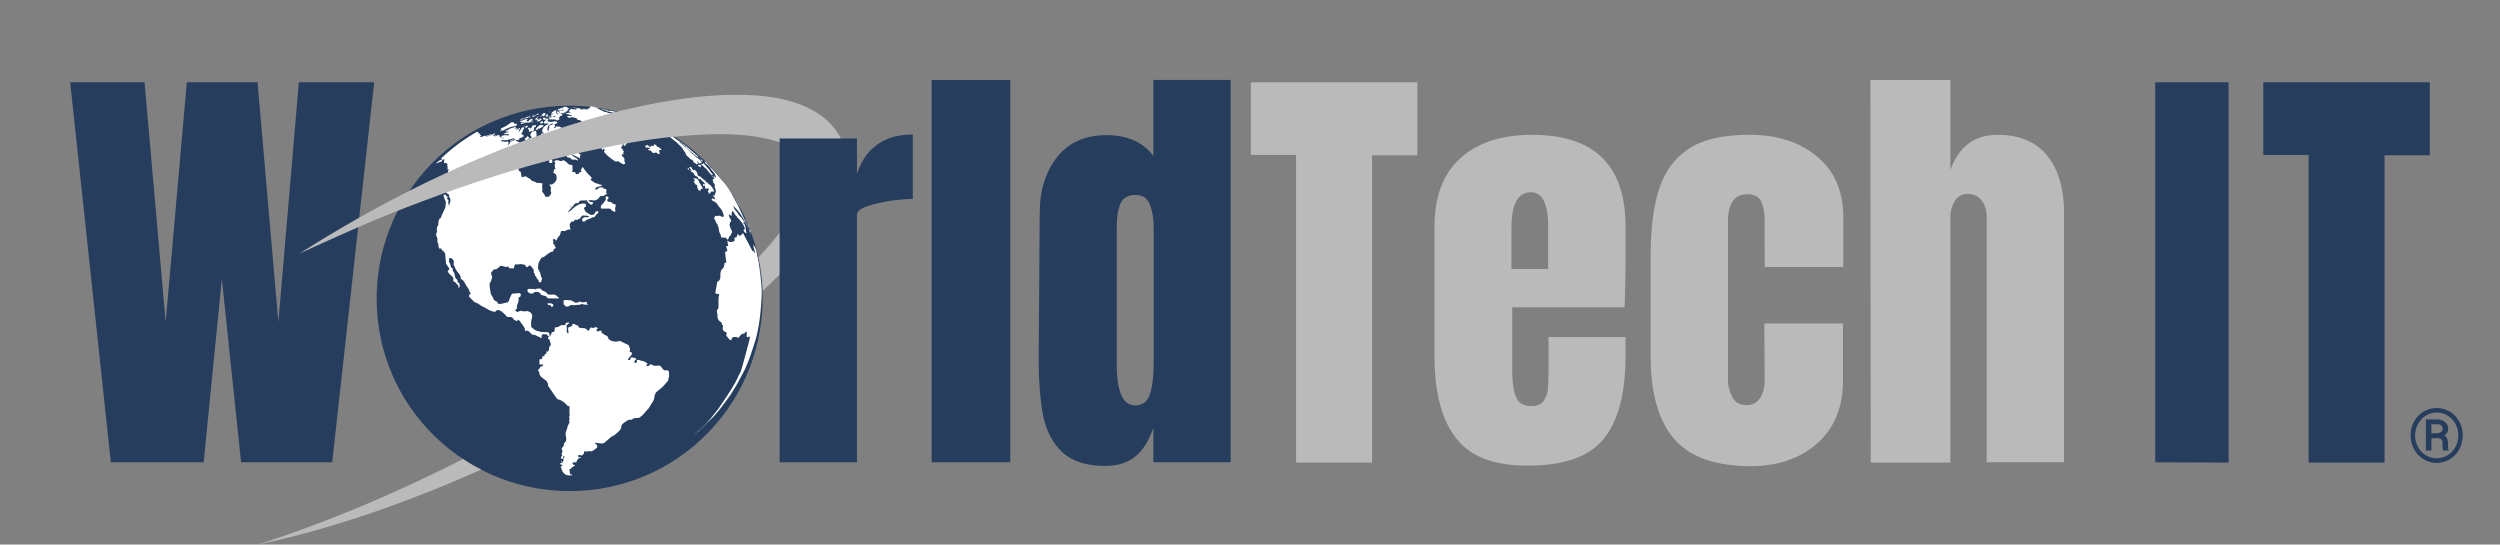 <svg id="Layer_1" data-name="Layer 1" xmlns="http://www.w3.org/2000/svg" viewBox="0 0 1920 418.22"><rect x="0" y="0" width="1920" height="418.22" fill="#808080" stroke="none"/><defs><style>.cls-1{fill:#263d5e;}.cls-2{fill:#fff;}.cls-3{fill:#bababa;}.cls-4{fill:none;}</style></defs><path class="cls-1" d="M1851.37,334.4a21.84,21.84,0,0,1,2.64-10.57,19.57,19.57,0,0,1,7.29-7.67,19.45,19.45,0,0,1,20.14,0,19.66,19.66,0,0,1,7.3,7.67,22.53,22.53,0,0,1,0,21.2,20.08,20.08,0,0,1-7.31,7.68,19.45,19.45,0,0,1-20.09,0A20,20,0,0,1,1854,345,21.78,21.78,0,0,1,1851.37,334.4Zm3.44,0a18.48,18.48,0,0,0,2.1,8.67,16.61,16.61,0,0,0,5.95,6.47,16.07,16.07,0,0,0,17,0,16.49,16.49,0,0,0,6-6.45,18.89,18.89,0,0,0,0-17.39,16.48,16.48,0,0,0-6-6.43,15.7,15.7,0,0,0-8.45-2.41,15.87,15.87,0,0,0-8.32,2.31,16.32,16.32,0,0,0-6,6.37A18.2,18.2,0,0,0,1854.81,334.4Zm12.51,2.14V346h-4.26V322.09H1871a10.31,10.31,0,0,1,6.74,2,6.65,6.65,0,0,1,2.41,5.46,5.25,5.25,0,0,1-3,4.79,4.93,4.93,0,0,1,2.28,2.48,10.32,10.32,0,0,1,.65,3.9c0,1.55,0,2.64.1,3.28a5.22,5.22,0,0,0,.38,1.61V346h-4.37a22.59,22.59,0,0,1-.37-5.47,4.28,4.28,0,0,0-.93-3.08,4.22,4.22,0,0,0-3.09-.94Zm0-3.78h3.6a6.51,6.51,0,0,0,3.56-.89,2.7,2.7,0,0,0,1.43-2.38,3.49,3.49,0,0,0-1-2.8,6,6,0,0,0-3.62-.86h-4Z"/><path class="cls-1" d="M1655.21,355V63.19h56.34V355.28l-56.34-.25Z"/><path class="cls-1" d="M1773,355V119H1738.2V63.19h127.9v56.08h-34.77v236H1773Z"/><path class="cls-1" d="M85.12,355,53.9,63.19H111l16.24,184.24L143.48,63.19h54.31l16,184.24L229.51,63.19h57.86L255.14,355h-70L170.38,214.18,156.43,355Z"/><path class="cls-1" d="M543.94,332.19c-56.85,58.62-150.74,60.14-209.62,3.3S274.18,185,331,126.13C387.87,67.5,481.76,66,540.64,122.83S600.78,273.31,543.94,332.19Z"/><path class="cls-2" d="M459.69,82.73h.5c-.25.25-.25,0-.5,0m-2.29-.25h0m-.76-.26h0c.25.26,0,.26,0,0m-.51,0h0m84.76,41.11-.5-.5c-2.29-2-4.32-4.06-6.35-5.84a3.52,3.52,0,0,0-1-.76c2.79,2,4.06,3.55,7.36,6.6l.76.76-.26-.26m35.79,55.07h0m-1.27-3c.5,1,.76,2,1.27,3v-.25a.91.91,0,0,0-.26-.51v-.51h0a6.16,6.16,0,0,1-1-1.77m-7.36-16.5h0a76.48,76.48,0,0,0-4.82-8.12,65.57,65.57,0,0,1,4.06,7.11c.25.25.5.76.76,1m-12.18-18.78h0m-15-16.75a3.59,3.59,0,0,0,1,.77c-.26,0-.51-.26-1-.77h0m16,185.77c-.25.25-.25.5-.51.76A70.5,70.5,0,0,0,562,302c-1,1.27-2.54,3.81-5.08,7.11m11.17-17.51h0c2-3.81,2.79-5.33,4.82-9.65a.25.25,0,0,1-.26.26c-1.52,3.29-3,6.34-4.56,9.39m9.64-22.08h0c1-3.05,1.52-5.08,2.79-9.14h0c-1,3.05-1.77,6.09-2.79,9.14h0m7.11-43.4h0m0-.51v0h0m0-.25h0m-1.53-20.3a55.39,55.39,0,0,1,.76,6.85,28.16,28.16,0,0,0-.76-6.85M424.16,124.86v-2l-1.27-.26-1.27.76.25,1.78h1.53l.76-.25m-4.57-2.29h0v-.76c-.25,0-.25.25-.51.51-.25,0-.25,0-.51.25-.25,0-.5,0-1.26.51a.88.88,0,0,0-.51.25c.25.26.25.51.51.51h.76a1.78,1.78,0,0,0,1-.51c0-.25,0-.25.51-.76m9.9-24.11,1.27-.25-1-1h-3V99l2,.26.76-.77M454.61,82h.25c-.5,0-1.26-.26-1.77-.26h-.26c.77,0,1.53.26,2.29.26h0c.51,0,1,.25,1.52.25h.76a.91.91,0,0,1,.76.26h1.53c-.26,0-1.53-.26-3.05-.51h-.76a.92.92,0,0,1-.76-.26h.25l-.76.26m3.81.76h-1a11.34,11.34,0,0,1-1.27-.25h-.25c.51,0,1.27.25,1.78.25h.25a11.34,11.34,0,0,1,1.27.25c-.26-.25-.26-.25-.76-.25h0a5,5,0,0,0,1.77.25,2.34,2.34,0,0,1-1.27-.25h-.5a2.78,2.78,0,0,1,1.52.25,1.48,1.48,0,0,1,1,.26,1,1,0,0,1,.77.25h.5a12.4,12.4,0,0,1-2.28-.51h-.76c.25-.25-.26-.25-.76-.25M464.25,84a11.34,11.34,0,0,1-1.27-.25h.26c-.76,0-1.52-.26-2-.26.51.26,1.27.26,1.77.51h-.25l-1-.25h-.51c1.77.25,2.28.5,2.79.5-.76,0-1.27-.25-2-.25h-.51a7.27,7.27,0,0,1,2.29.51h0c0-.26.25-.26.5-.51l-.5.25a1.88,1.88,0,0,1,1,.26h0c.26,0,.76.25,1,.25a1.94,1.94,0,0,1,1,.25h0c.26,0,.76.26,1,.26a1.87,1.87,0,0,0-1.27-.26h.51c-.26-.25-.26-.25-2.8-1m2.54,1h0m9.64,2-.5-.25c-.76-.25-.76-.25-1-.25h0c-.25,0-.25,0-1.77-.51h0c-1-.25-2-.51-3.3-.76,0,0-1.53-.26-1.78-.26l.51.26h-.51c-.51,0-.76-.26-1.27-.26-1,.26-2-.5-3-.5h0a3.23,3.23,0,0,0,1.52.25h.51a10.84,10.84,0,0,0,2.28.51L466.79,85h-1.52c-.76-.25-.76-.25-1-.25.51.25,1,.25,1.53.51h0c-.26,0-.51-.26-.76-.26-.51,0-.77-.25-1.27-.25a4,4,0,0,1,1,.25h0a56.31,56.31,0,0,0,6.35,1.53c-.77-.26-1.53-.26-2.29-.51a15.88,15.88,0,0,0,3.3.76l-1.52-.51a4.7,4.7,0,0,1,1.77.51h0c-.25,0-1.52-.51-2-.51-.25,0-.5-.25-.76-.25h0a5.26,5.26,0,0,0,1.78.51h0l-.76-.26h.25c.51,0,.76.26,1.27.26h.25l.51.25.76.25c.26,0,.76.26,1,.26h0l-1-.26h0c.26,0,1.78.51,2,.51h-.25a37.24,37.24,0,0,0,5.08,1.52h0s-3.05-1-4.32-1.52l-2.28-.76a27.49,27.49,0,0,1-3-.76h0c3.3.76,3.3.76,6.09,1.52h0c-.51-.25-.76-.25-1.27-.51.26,0,.26,0,1.78.51h0c-.25,0-.25,0-1-.51h0m64.72,37.82h0c0-.26,0-.26-.26-.51l-.25-.25h0s0,.25.51.76M507.4,99.48c-.77-.25-1.27-.76-2-1h.25a6.25,6.25,0,0,0,1.78,1h0m11.92,6.6L511.2,101h0c-.25-.25-.51-.25-.76-.51h0c.25.26.76.26,1,.51h0c-.51-.25-.77-.51-1.27-.76-.26,0-.26,0-.26-.25-.5-.26-.76-.51-1.27-.76h0c.26,0,.26.25.51.25-.25,0-.51-.25-.76-.25s-.25-.26-.51-.26l-1-.51c-.51-.25-1.27-.5-1.78-.76h0c.51.26.76.51,1.27.76-.25,0-.51-.25-.76-.25-.25-.25-.51-.25-.76-.51-.26,0-.26-.25-.51-.25h0a11.61,11.61,0,0,1,1.78,1c.25,0,.25.26.5.26l.26.25h0a14.48,14.48,0,0,0-2-1h0l-1-.51h0c.76.51,2.29,1.27,2.29,1.27h0c-.26,0-.51-.26-1.27-.51h-.26a7.07,7.07,0,0,0,2.29,1.27c.51.25.76.25,1,.51h0c-.25,0-.5,0-.5-.26h0a9.35,9.35,0,0,1,2,1.27c-1-.51-1-.51-2.8-1.27.26.26.51.26.77.51.5.25,2,1,2.79,1.52-.26,0-.26,0-1.53-.76a7.1,7.1,0,0,1,1.27,1c.26.25.76.25,1,.5.25,0,.25.26.51.26l.25.25c-.25,0-.25,0-2.54-1.27a5.79,5.79,0,0,1,1.27.76h0c.25.51.76.51,1.27.77l-.25.25c.25.25.5.25.76.51h0a1.9,1.9,0,0,0,.76.5h0l.25.26h.26l-.77-.76-.25-.26h0l-.25-.25v-.25c.25,0,.25,0,.76.5.25.51,7.61,6.35,7.61,6.35l-.25-.26c.51.51,1,1.27,1.52,1.78h.25c.26.25.26.25,2.8,3h-.77l.51.5c.26.26.51.51.76.51V116h0l1.53,2.29h-.26c.51,1.52,2,2,3.05,3.3h0l.25.25.76.76H531c1.77-.25,1,2.54,2.79,2.54.76.76.76.76.76,1,.76,0,1.27-.26,1.78-.26a3.53,3.53,0,0,1-.77-1h.26v-.26l-.76-.76c.25,0,.5,0,2,1.78a19.88,19.88,0,0,0,2-.76,13.42,13.42,0,0,0-1.78-2.29l-.25-.25c-.76-.76-2-1.27-2.79-2a26.3,26.3,0,0,0-3-2.54,71.47,71.47,0,0,0-10.4-9.14h0c.5.26.76.51,1.26.77l-.5-.51c.25.25.5.25,1.27.76.5.25.76.76,1.26,1h0c1.53,1.26,2,1.52,2.8,2.28h-.26c1,1,1,1,6.6,5.84l.25.25a38.5,38.5,0,0,1,3.3,2.54h0l-.76-.76h.26c0-.26-.26-.51-.51-.77l-.26-.25v-.25l-.25-.26h0l.76.76h0l.26.26,2.28,2.28c-.25,0-.25,0-.76-.51.25.26.25.51.51.77h-.26l1.27,1.27c.25-.26.25-.51,0-1l-.76-.76c-11.17-9.9-11.42-10.15-17.76-14.47l-2.29-1.52h0c-.76-.51-.76-.51-2.79-1.78a12.43,12.43,0,0,1,3.55,1.53h0m18.27,20.3h0c-.5.25-1.26.25-1.77.51h0l.25.25.26.25.25.26h.25l.26.25c.25.26.5.26.76.51v-.25h.25s.26.25.26,0c.25,0,0-.26,0-.26v-.51s.25,0,0-.25c-.26,0-.26,0-.77-.76m2.8-1a17.62,17.62,0,0,1-2,.77c.5.5,1,.76,1.26,1l.26.25,1.27,1.27,1,.76.26.26.25.25,1.52,1.52c.51.26.76,1,1,1.27l.25.26.76.76c.26,0,.26,0,.51-.26-1.27-1.26-1.27-1.26-1.27-1.77h0a.25.25,0,0,1,.26.25c0-.25-.51-.25-.26-.76h0c-.25-.25-.51-.76-1-1h.25l-.76-.77h0c-.26,0-.26-.25-.51-.5a18,18,0,0,0-2-2.29,15.81,15.81,0,0,1-1-1.27m15.22,14.47c-4.06-5.08-9.89-11.42-14.46-16.24.25.25.5.76.25,1v.26h0c.51.5.76,1.27,1.52,1.77a4.81,4.81,0,0,1-.76-1c.51.25.51.25,3.56,3.3v.25c-.26,0-.26,0-1-1l-.25-.26-.51-.51-.26-.25c1.78,2,3.56,4.31,5.33,6.34l.26.26a.87.87,0,0,1-.51-.26l1.52,1.78h0l-1.52-1.52c.25.76.76,1.27,1,2l-.26.25.26.26h-.26c-.51-.26-.51-.26-1-1.27l-.26-.26.26.26-.26.25c0,.51,0,.51.76,1.27h-.25c-.51-.25-.51-.25-1.27-1h-.25c-.26-.25-.26-.5-.51-.76l-.51-.5c0-.26,0-.26.26-.26l1,.51c0-.76-1.77-2.54-2.54-3.3l-.25-.25c0,.25,0,.25.51,1h0a7.91,7.91,0,0,1-1-1.27c-.25-.25-.51-.5-.51-.76h-.25a34,34,0,0,0-2.54-2.79c0,.76,1,1.27,1,2l.51.51.25.25A45.24,45.24,0,0,0,546,134c.25.26.25.26.25.51.26.25.51.51.51.76l1.27,1.27.76.76h-.25l-.26.26h-.76v.5l-.25.26c.51,1,.51,1,.76,1.27h-.51a.93.93,0,0,0,.26.76l.5.25c.26.51.51.76.76,1.27-.25.25-.25.25,0,1.78v.25h-.25a10,10,0,0,0,1.27,2.28.91.91,0,0,0-.51.26,2,2,0,0,0,.51,1.27h-.51l-.76,2.53H548c0-.25-.25-.25-.25-.5a.79.79,0,0,0-.51-.26c.25.51.51.76.76,1.27.25.26.51.76.76,1l.25.5c0,.26.26.26.26.51-1,.51-2-.51-2-.51-.26.26-.26.26-.51.26-.25.51-.25.76.25,1.52h.26c.76.76,1.27.76,1.27.76h.25a14.73,14.73,0,0,1,2,1.78,14.38,14.38,0,0,0,1.27,2c2.79,3.3,2.79,3.3,3.81,7.1,0,.26-.26.51-.26.77-.25.25-.25.25-.51.25-.76-.51-1.77-.51-2.28-1a4.85,4.85,0,0,0-2,.26c-1,0-1,0-1.27-.26h-.25L549,166c0,.25.26.51.26.76a1.56,1.56,0,0,1-1,.25v.51c1.27,1.27,1.27,3.3,2.54,4.57a12.39,12.39,0,0,1,1,2.79c.5,1.27.25,2.79,1,4.06,0,.25.25.25.25.51s0,.25.26.51l.25.5a4.34,4.34,0,0,0,.51,2h.76a.92.92,0,0,0,.51-.25c.25.25.51.51.76.51a.56.56,0,0,0,.51-.51c.5.25.76.51,1.27.76.5.51.5,1,1,1.52V184h-.25l.25-.26c1.52-.25.26-2.28,1.78-2.28.76-1,.76-2.54,1.77-3-.25-.5-.25-1-.5-1.52a10,10,0,0,1-1.53-3.81,1,1,0,0,0-.25-.76c0-.25.25-.25.51-.51-.26-.76-.26-.76.51-1.77.25,0,.5,0,.5-.26-.25-.5-.25-.76-.5-1.26,0-.26,0-.26-.26-.51-1.27-2.29-1.77-3.55-.25-3.05h0c.25.26.51.51.76.51H562l.25-.25a5.45,5.45,0,0,1-.51-1.53l.26-.25.25-.25a1.91,1.91,0,0,0-.25-1.27c2,.5,2,2.79,3.3,3.8a1.81,1.81,0,0,1,.76,1c1,1,4.56,4.31,5.83,8.37v1.27c-.25,0-.25,0-1,.26,0,.25.25.25.25.5.51.51.76,1.53,1.53,1.78h.76a3.6,3.6,0,0,1-.51-1.78,20.62,20.62,0,0,0-1-4.82c0-.25-.25-.25-.25-.51l-.25.26c-.26-.26-.26-.26-.26-.51s-.25-.51-.25-.76l.25-.25c.51.25.51.5.76.76-.5-1.78-2-3.05-2.79-4.57-.76-.25-3-3.55-3-3.81h-.26a7.49,7.49,0,0,0-.76-1.27h-.25c-.26-.25-.51-.76-.76-1l-.26-.51v-.51c-.25-.5-.5-.76-.76-1.27l.26-.25c2.79,3.05,4.31,4.57,4.82,5.58a43.11,43.11,0,0,1,2.79,4.32c2,4.06,2,4.06,2.28,4.31a13.94,13.94,0,0,0,.76,1.78h0v-.26c0,.26,0,.51,1,2,0-.25,0-.5-.25-.5v-.26c.5,1,.76,2,1.26,3.05,0,.25.26,0,.26,0a2.7,2.7,0,0,0-.26-1.27.79.79,0,0,1-.25-.51,1.54,1.54,0,0,1-.25-1l.25.25h0a19,19,0,0,1-.76-1.78c0-.5,0-.5-.51-1.26,0,.25,0,.25.51,1-.51-.76-1.78-3.55-2-3.55,0-.26,0-.26-.26-.51l-.25-.25h0a.87.87,0,0,0,.25.5h0c-.25-.76-.76-1.26-.76-1.77.51.51.51,1,1,1.52,0,.25.25.51.25.76.51,1.27,1,2.29,1.53,3.55a.88.88,0,0,0,.25.51c.25.51.25.51.25.76.26.26.26.76.51,1v.25h0v.76c0,.26.25.51.25,1v.51c.26.5.26.76.51,1.27v.5c0-.25-.25-.5-.25-.76a.91.91,0,0,0-.26-.51c0-.25-.25-.5-.25-1,0-.25-.25-.51-.25-.76h0c-2.29-5.59-5.59-12.94-8.12-18.27-6.35-12.19-7.62-14.22-11.68-19.29M528.2,128.66h0c-.25.26,0,.51,0,.76h0a.25.25,0,0,0,.26.26c0,.25,0,.51.25.51,0,.25.26.25.26.5l.25.26v-.51l-.25-.51h.25c.25,0,0,0,0-.25a.25.25,0,0,0-.25-.26v-.25c-.26.25-.26.25-.77-.51m18.28,14.72c-.26-.25-.26-.51-.51-.76-.51-.51-1-1-1.52-1.52h0a1.92,1.92,0,0,1,.5,1l-1.77-2h-.51c-.76-1-1.52-2-2-2a.24.24,0,0,1-.25-.25c-.51-.25-.77-.76-1.27-1s-.76-1-1.27-1.27-1.27-.25-1.78-.76l-.51-1h.26a.91.91,0,0,1-.26-.51c-.25-.25-.25-.76-.5-1.27-.51-.51-.76-1-1.27-1.52-.51,0-1,.25-1.52.25-1.27-2.28-1.53-2.53-1.78-2.53h-1.27c.25.25.25.25,1,1.52.26.51.77.76,1,1.27-.51.25-.76-.26-1-.26a1.89,1.89,0,0,0,1.78,1.53.25.25,0,0,0,.26.25l.25.25c.25.26.51.76.76,1-.25.25-.25.25.25,1h.26a10.32,10.32,0,0,1,1,.76h.26a2.19,2.19,0,0,0-.51-.76s1.52,1.27,1.52,1.78h0v.25l.76.77h.76v-.26c1.27.51,1.27,1.78,2.54,2.29.51.76,1.27,1,1.27,2-.51,0-.76-.26-1.27-.26h-.25v.51c0,.25.25.25.25.51h-.25c.51.5.51.5.76.5.51-.5.76,0,1,.51h-.25c0,.26.25.51.25.76h-.25c.25.26.76,1.27,1,1,0-.26,0-.26.25-.51l1.52.25s1,1-.25,1c-.26.25,0,.51,0,.76h0l-.26.25c.77,1.27.77,1.27.51,1.78l.26.25c.25,0,.25,0,.5-.25V148l.51.25H546c-.51-.76-.51-1-.51-1h1.27c0-.26,0-.26-.25-.51h0c.5,0,.76.51,1,.51h.26c.25,0,.25,0,.5-.26,0-.25-.25-.5-.25-.76h.25v-.25c-.25-.51-.76-.76-1-1.27v-.25c-.26-.26-.26-.26-.26-.51h.26a1,1,0,0,0-.76-.51h0M534,139.07h0m2.79,0-1.52-1.78a.79.79,0,0,0-.51-.25.25.25,0,0,1-.25-.26h-.25c-.26,0,0,.26-.26.26v.51c-.25-.26-.76-.51-1-.77l-.51.26c.51.51.76,1.27,1.27,1.77h0v.26h-.26l-.25.25c-.25,0-.25-.25-.51-.25h-.25c.51,1,1.27,1.77,1.78,2.79h.76c.25.51.5.76.76,1.27-.26,0-.26,0-.51.25a2.5,2.5,0,0,0,.25.76c.26.26.26.51.51.76v.26c.26,1,1.27,1.52,1.27,1.27.25-.51.25-.51.76,0,.26,0,.26,0,0-1.27.51,0,1-.26,1.78-.26,0-.25-.26-.25-.26-.5s-.25-.26-.25-.51a.79.79,0,0,1-.25-.51h0c-.26-.51-1.27-2-1.78-2.79-.25-.25-.25-.51-.51-.76h.26c-.26-.25,0-.51-.26-.76M582.77,202l-2.29-10.91c-.76-1-1-2.28-1.77-3-.26,2.28,1,4.31,1.26,6.34l-.5-.25c-.26-.51-.51-1-.76-1.53-.26,0-.51.26-.77.26l-7.36-14c-.5,1-1.77,1.52-2.28,2.54-1-1.27-1-1.27-1.78-1.52a6.07,6.07,0,0,0-.76,2.28,4.57,4.57,0,0,0-1.77.51c.25,1.77.25,1.77,0,2.53h-.76c-.26.26-.26.51-.51.51h-1.27a2,2,0,0,1-2.28-.76.88.88,0,0,1-.51-.25c0,1.52.51,2.79.51,4.06a3.85,3.85,0,0,1-1.53.25c.26,1.27.76,2.54,1,3.81a2.2,2.2,0,0,0-1.78,1c.25,2,.51,4.06.76,6.09,0,.51.26,1,.26,1.78a3.29,3.29,0,0,0-1.53.25c.26,1.53-.5,2.8-1,4.06-3.81,2.54-.51,7.36-3.55,9.9l-.26.25c-.25,0-.51.26-.76.26,0,.51,0,.51-1.27,7.36v1.77a8.45,8.45,0,0,1,2.54.26c0,.25.25.51.25.76-.5,1.78-.5,1.78-.5,8.12v1.52c-.26,1-.26,1-1.27,2a15,15,0,0,0,.5,3.3v1c0,2,.26,2.54,2,4.57h.77a10.16,10.16,0,0,1,.76,2.53h.76c-.51,4.06-.51,4.06,2.79,5.84,0,.76-.25,1.52-.25,2.54,1.27,1,1.77,2.79,3.55,3.3.51-.76.76-1.53,1.27-2.29.51,0,1-.25,1.52-.25H566c0,.25.25.51.25.76,2.28-.25,2.28-3.55,5.08-3.3l.5-.25a5.68,5.68,0,0,1,1-1.27c.25,0,.51.25.76.51-.25,3.3-.25,3.3.25,3.8a9.64,9.64,0,0,1,2.29-.5c-.26,1-.51,2-.76,3.29-6.09,22.84-6.09,22.84-7.11,24.87-.25.26-.25.51-.51.77-2.28,5.07-3.8,8.62-16,26.39-1,1.27-2,2.54-3,3.8-5.33,6.6-5.58,6.86-10.91,11.93l-.51.51c-1.27,1-1.27,1-1.78,1.78h0c-1.52,1.26-1.52,1.26-1.77,1.77l.25-.25c4.32-4.06,10.15-9.65,14.21-13.71,5.08-5.83,5.08-5.83,13.71-18,4.06-6.35,4.06-6.35,10.91-19.8,3-7.1,3-7.1,7.61-21.57,3.55-13.7,4.06-25.38,4.57-34.77-.25-8.12-.25-8.12-2.28-23.6m-69,87.81c.25-4.57-.25-5.08-1-5.33h-2.28c-2.28-.76-2.54-4.57-5.58-3.55h-2.79c-1.78-1-3.05-1.78-3.56,0-.5.25-1,.76-2.28-.26.25-.5.25-.5,1.27-1.27-3.05-2-3.05-2-4.82-2.28-.26,0-.26,0-1-.25a2.92,2.92,0,0,0-2.54-.26c0,.76-.25,1.53-.25,2h-1.78a5.35,5.35,0,0,1,.26-1.52l.76-.76c.25-.25.51-.25.51-.51s0-.51-.26-.51c0,0-1-.25-2.54-.76h-1c-.25,0-.25.26-.51.26-.25,1.27-.25,2-2,1.77a3.37,3.37,0,0,1,.26-1.27c3-3.3,3-3.3,2.28-4.82h-1.27c0-.76.25-1.52.25-2.54-1-2.53-1-2.53-1-2.79,0,0-4.82-2.28-6.09-3-1.27-.51-2.29.25-3.55.25h-1c-4.57-.76-4.82-1.77-5.84-4.31-.25,0-.25,0-2.79-1.27v-.51C461.72,256.06,462,255,462,254h-1a9,9,0,0,1-2.53.5,6.46,6.46,0,0,1-.26-1.77,2,2,0,0,0,1-.51c-.51-.76-.51-.76-2.29-1l-1,.76h-.51a2,2,0,0,0-2-.26c-1,2-1,2-1.77,2.29-1-.76-1.78-1.78-3.05-2a14.27,14.27,0,0,1-3-.26,11.08,11.08,0,0,0-1.26-.25,1.84,1.84,0,0,0-.51-1.52c-1.52,0-2.54-1.78-4.32-1a1.9,1.9,0,0,1-.76,1.78,2.94,2.94,0,0,0-2.28,1c-.51,1.53.51,2.79,0,4.32-2.54-1.27-.25-3.81-1.52-5.59.25-1,2.28-2.28,2.28-2.28l-.25-.51h-1c-1.52.26-1.78.51-1.78,2h-3.29a7.26,7.26,0,0,1-4.83,1.78,13.55,13.55,0,0,1-.25,3,2.14,2.14,0,0,1-1.78.51,12.14,12.14,0,0,0-1,2.29c-1.78,1.27-2.28,2.28-2.28,2.79a1.94,1.94,0,0,0,1.26.51c0,2,2.29,4.31-.25,5.83-.25,2.79-.25,2.79-1,3.55h-1.27c0,.51.25,1,.25,1.53l-1.52.76v1c-1.27.26-2,.51-2,2.54a5.46,5.46,0,0,0-2,.26c.25,1.26-.26,2.53.25,3.8a.91.91,0,0,1,.51.26,4.26,4.26,0,0,1,2-.26,3.31,3.31,0,0,1-.26,1.27,10.4,10.4,0,0,0-2,.76c0,1,0,1-1.26,1.78-.26,1-.26,1,.76,2.28v.51c.25,4.31,6.09,4.57,6.6,8.63v1C428,306.81,428,306.81,429,306.81c0,0,3.55.76,7.11,5.08h1.26v3.8c0,.51-.25,1,0,1.27v.76a.94.94,0,0,0,.26.77l-.26.76a10.89,10.89,0,0,0-.25,1.27h0c0,.25,0,.25.25.76V322a2,2,0,0,1-.25.76,2.81,2.81,0,0,0,.25,1.27v.25a.79.79,0,0,1-.25.51c-.25,1.27-1.27,2-1.27,3.3-1.27,3.81-1.27,3.81-1.52,4.82v.25c.76,4.57,1,5.59-1.27,7.36v1.53c-.51,1-1.27,1.52-1.78,2.53,1,1.78.76,2.29,0,4.06a.87.87,0,0,0,.26.51,1.56,1.56,0,0,1,.25,1c-.25,0-.51,0-.51.25-.5,1.27-.5,1.27-.25,1.78a.92.92,0,0,1,.51.25h.76l.25-2h1a1.91,1.91,0,0,1-.26,1c-.25,0-.25.25-.5.25V353l-.51,2.28-.76-.76V354H431c0,.26,0,.51.51,1,.25.25.25.76.5,1-.5-.25-.76-.5-1.26-.76,0,.26,0,.51-.51.76v.51a4.49,4.49,0,0,1,1.27.51v.51h.5a.86.86,0,0,0,.26.5c-1.27,0-1.27,0-1.78.51l.26.51.5.51v.76a1.37,1.37,0,0,0,.76,1l-.5.26.25.25c.25,0,.25,0,.25.51.26,0,.51,0,.51.25h0v.26c.51.76,1.27,1,1.78,1.77h.76l.25.26a11.83,11.83,0,0,0,1.27.25h2.29c.25-.25.5-.25.76-.51a11.34,11.34,0,0,0-1.27-.25s0-.26-.51-.26a11.08,11.08,0,0,1-.25-1.26v-.26a2.72,2.72,0,0,0-.26-1.27v-.25c0-.25,0-.25.26-1h1v-.5a12.67,12.67,0,0,1,3.05-2s0-.26-.51-.51h-.51c-1-1-1-1-1-1.27a.24.24,0,0,1,.25-.25,1.92,1.92,0,0,1,1.27-.51h1.52c0-.51.26-.76.51-1.52a3.92,3.92,0,0,0,1-1.53c1.26,0,1.26,0,1.77-.5a.79.79,0,0,0-.25-.51h-.26a1.9,1.9,0,0,1-1.26.25V350a1,1,0,0,1,.25-.76c.25,0,.25,0,1,.26.26,0,.26.25.51.25a2.42,2.42,0,0,0,1.78-.51.81.81,0,0,1,.25-.51c.26,0,.26-.25.51-.25v-1.27c0-.25,0-.51.25-.51h2.54a11.34,11.34,0,0,1,1.27-.25,7.22,7.22,0,0,1,2,.25s2.54-1.77,3.55-2.53l.51-.51c0-.25.25-.51.25-.76h-.5c0-.26,0-.26.25-1a11,11,0,0,0-1.52-1.27v-.5h1.27c4.82.76,4.82.76,6.85-1l5.58-4.82c-.25.25-.51.76-.76,1,.51,0,7.11-4.82,7.11-7.1,0-1.27-.26-2.54,5.83-5.84h1.78c.25,0,.25,0,2.28-1.27a14.24,14.24,0,0,0,4.57-.5c.26-.26.51-.77.76-1,.76-.25.76-.25,5.59-5.84.25,0,.25,0,2.28-3.55,0,0,0-.25.51-.76a10.34,10.34,0,0,0,1.52-2.79,2,2,0,0,1,.25-1V305a5.16,5.16,0,0,0,.26-1.27,7.76,7.76,0,0,1,1.27-2.54s4.06-3.3,5.33-4.57l3.8-4.31a10.77,10.77,0,0,1,.51-2.54m-62.17-56.08h0c-.26-.26-.77-.26-.77-.51-.25-.51,0-1,0-1.52a8.28,8.28,0,0,1-3,.5h-1c-.5,0-1-.5-1.52-.5h-.51c-.5.25-.5.5-1,.76h-1.78c-.76,0-1-.76-1.52-.76-.76-.26-1.27-1-2-1l-3.55-.25a9.61,9.61,0,0,0-2,.25v3a6.8,6.8,0,0,0,2,1.77h1c1.27,0,2-1.27,3.3-1.27.51,0,1,.26,1.78.26.5,0,1-.26,1.77-.26a10.19,10.19,0,0,0,3.81-.5c.51-.26.51-.26,1,0A8.77,8.77,0,0,0,450,234h1c0,.25.25,0,.51-.25m-26.65,1h0c0-.51.25-.76,0-1s-.51,0-.76-.26c-.26,0-.51-.51-.76-.51h-3c.25.26.25.51.51,1l.25.25c.26.26.26.26.76,0a3.1,3.1,0,0,1,1.27.51c.26.25.26.25.26.51v.51c.25,0,.76.25,1,0-.25-.26-.25-.26.51-1m-3.05-5.58h7.62c-.76-1-2.54-2.79-4.06-3h-1a14,14,0,0,1-3.3,0c-.76-.25-1-1-1.52-1.52-.76-.76-2-1-2.79-1.52-1-.51-1-.51-1.27-1,0-.25-.25-.51-1-.51h-2.28l-1,.51c-.51.26-.77-.25-1.27-.25h-4.32c-2,1.52,1.27,4.57,3.81,3.3.51-.26,1-1,1.78-1H413s2,.76,2.29,1.78c0,.51.25.51.5.51a15.75,15.75,0,0,0,2.54.76c.76,0,.76,0,1.27.5-.25.26.76,1.27,2.28,1.53M508.16,115l-1.27-1.27c-.26-.25-.51-.51-.76-.51l-.76-.25h-.26a2.47,2.47,0,0,1-1-1.27,3.59,3.59,0,0,0-1-.76h-.76c-.25,0-.25.25-.25.51,0,0,.25.5,0,.5v.26c-.51,0-1-.26-1.53-.26-.76,0-.76.26-.76.51s0,.26-.25.26h-.76l-.51-.51-.51-.51c-.25-.25-.51-.25-.76-.51l-.25.26c.25.25.25.5.5.5l-.76-.25c-.25,0-1,0-1,.51s1,1.52,1.52,1.27v-.26c1-.25,1.78.76,2.54,1.27-.51,0-1.52-.25-2,.26.25.25.76.5,1,1l.26-.25h.76l.25.25c.26.51.76.76,1,1.27l.76.51h.51a1.47,1.47,0,0,1,1-.26h.51c.76-.25,1,.51,1.52.76.76.26,1.27.26,1.52,0v-.76a2.06,2.06,0,0,0-.5-.76v-.25h.25c0-.26-.51-.76,0-1a6.81,6.81,0,0,0,1.78-.25m-35.28,42.89h0c0-.51-.25-.76-.25-1-1,0-1,0-1.27-.25,0,0-1.27-.76-1.78-1-.25-.25-.25-.5-.5-.5-.51-.26-1.27,0-1.78-.26-.25,0-.51-.25-1-.51a6.8,6.8,0,0,0,.26-1.52.79.79,0,0,1,.51-.25c.25,0,.5-.76,0-1.27-.26-.25-.26-.25-.26-.51H466a3.69,3.69,0,0,0-1,.51c-.26.25,0,.51.25.76v1.27a17.84,17.84,0,0,1-2.54,3.3,4.33,4.33,0,0,0-1,1.27c-.26.25-.26.76-.26,1.27,0,.25.26.76.26,1h6.09c.5,0,.76,0,1.52.76a9.38,9.38,0,0,0,2.54,1.78c0-.26.25-.26.5-.26s.51-.25,0-2a23.9,23.9,0,0,1,.51-2.53m-17.25-2.29h0c-.26-.25-.51-.25-.77-.5H453.6a1.76,1.76,0,0,1-1-.77c-.25-.25-.51-.5-.76-.5h-.51c-.25,0-.51.25-.76.5.25.26.51.26.76.51s.26.51.51.76l.25.26c.26.25.51.25.76.5s.51.26.51.51c.26.26.26.26.51.26.51,0,1,0,1.78-1.53m-4.32-72.07a3.25,3.25,0,0,1-1.52-.25h-.51c.51.25,1.27.25,1.78.51h-.76c.5.25.5.25.76.25h0a12.46,12.46,0,0,0,1.77.76c-.76-.25-1.52-.51-2.53-.76-.26,0-.51-.25-1-.25a11,11,0,0,0-2-.51h-.51c1.27.25,1.53.25,1.78.51h-.25l.25.25c-.25,0-.76-.25-1-.25h-1.26l.25.25h0a2.9,2.9,0,0,1-1.27-.51h1c-.26,0-.51,0-.51-.25h-.26a.93.93,0,0,1-.76-.26h0a9,9,0,0,0-1.77-.25h-.76c-.26,0-.51,0-.51-.25h.76c-.76,0-.76-.26-1.27-.26h-1.27c.26,0,.26,0,.51.26h-.25a4.47,4.47,0,0,0,1.26.25h-.5c-.51,0-.51,0-.76-.25h1c.25,0,.51.25.76.25h.26c.25,0,.25,0,.5.25H444l.26.26h-.77c-.25,0-.5,0-.5-.26h-1.27a.91.91,0,0,1,.51.26h.76l.25.25h-1l.25.26c.25,0,.25.25.51.25h0l.25.25h-.25l-.26-.25-3-.25h-.26l-.25-.26h-1.52l.25.26h0c.26.25.26.25.26.5h-.77v.26l-.25.5v.26h-.25v.25h0v.26h1V86h0a.25.25,0,0,0,.26.25v.26h-1.78v.25h-1.52c-.26.25-.26.25.25.76.51,0,.51,0,.76.26h.76l.26.25h0a.87.87,0,0,0,.5.25h1.53v.51h0l-.26.25h-2.54v.26h-.5l-.26.25.26.26h0c.5.25.76.25,1.27.5h0l.25.26h.51l-.26-.26h.77v-.25h.76c.25-.25.25,0,.5,0h.51a.92.92,0,0,0,.51.25h.51c.25,0,.25,0,.5.26h.26l.51.25h.5l.26.25c0,.26.25.51.5.77l.26.25H445l.25.25h0c.25,0,.25.26.51.26H446l.26.25h0l.5.51.51.51h.25l.51.25v.25c0,.26,0,.26.51.76,0,.26.25.51.25.77v.5h.51c0,.26.26.26,0,.51l-.25.26a1.31,1.31,0,0,1,.51,1H449c0,.25.25.25.25.51.26.25.26.25.76.25h.76a1.54,1.54,0,0,0,1-.25v-.26c1-.76,1.52,1,2.54,1h0a3.87,3.87,0,0,1,1.52,1v.26h-1.27c-1,0-2-.76-3-.26a2.5,2.5,0,0,0,1.26,1l-.25.25h-.25s-.76.26,0,1c.5.51,1.52.51,2,.76h.25c0-.25.25-.25.25-.51h.77c-.26-.25-.26-.51-.77-1h-.76l-.25-.26h-.51v-.25h.76a6,6,0,0,1,1.27.51h.76c.26,0,.51,0,.76.5V103l.26.26v.25l.25.25a5.35,5.35,0,0,1,1,.76c.25.26.25.51.5.77h-1c0,.25-.25.25-.25.5h-1a4.49,4.49,0,0,1,.51,1.27h-.51c0,.26,0,.26-.51.51v.25l.26.26a.24.24,0,0,0,.25.25c.76.76,1.78.51,2.28,1.78a.87.87,0,0,0-.5.25s1,2.29,2.53,1.78v-.26h.77c.25.26.25.26.25.77h-.25l-.26.25c1.27,2.28,1.27,2.28,1.52,2.28.26-.25.26-.76.51-1H464c.25.51.25.76.51,1.27,0,.25-.51.25-.51.5-1,1.27,7.87,8.13,9.14,8.13h.5c.26,0,.26-.26.51-.26h.25c2,.51,4.83,4.06,5.84,1.27l-.25-.25a.77.77,0,0,0-.26-.51c-.5-1,.26-2-.5-3-.51-.76-1.53-1.27-1.78-2.28v-.25c.25,0,.25-.26.51-.26h.51c.25,0,.5,0,.5-.25-.5-.76-.5-.76-.25-1.27H479l.26-.25a5.44,5.44,0,0,0-1-1.53c.26-1-1.27-1.27-1.52-2,.76-.25.76-.25,1-.5a1.91,1.91,0,0,0-.5-1h1.52a4.81,4.81,0,0,0-.76-1h.76a7.92,7.92,0,0,1,.76,1.26h.76c.26-.5,0-1,.26-1.26h.25c.51,0,.51,0,.76-.26l-.25-.25c-.26-.51-.26-.51,0-1,0-.25-.26-.25-.26-.51l.26-.25c0-.25,0-.25-.26-.76l.26-.25-.26-.26v-.25l.26-.26a4.17,4.17,0,0,1-.76-1h.5l.26.25c2,.51,2,.51,2.53.26.26-.51,0-.76,0-1.27.26,0,.26-.26.51-.26a.92.92,0,0,1,.51-.25v-.25l.25-.26c0-.5-.5-1-.5-1.52a1.94,1.94,0,0,0,1-.25c-.25-.76-.25-.76-.51-1h-.25v.51h-.25A3.7,3.7,0,0,0,483,101h2.29a3.53,3.53,0,0,1-2.29-.76c-.25-.25-.5-.25-.25-.51h0c.51,0,.51,0,.76-.25a.92.92,0,0,0-.25-.51c1,.26,1.52,1.27,2.53,1.52l.26-.25a.87.87,0,0,1-.26-.51,1,1,0,0,1,.77-.25,42.22,42.22,0,0,0-6.09-3.3v-.25c1,.5,1,.5,1.26.5h.51c-.51-.25-.76-.5-1.27-.76l-.25-.25c-.76-.51-1.27-1-1.78-.76l.26.25h-.51a.88.88,0,0,1-.25-.51l-1-.5-.25-.26h.5c.26.26.51.51.77.51h.5V93.9h.76a5.78,5.78,0,0,0-2.28-1.27v.25c-.76-.25-.76-.25-1-.51h.77l-.26-.25h.26a.24.24,0,0,0,.25-.25,26.06,26.06,0,0,1-3.81-1.78h.26c-.26-.25-.76-.25-1.27-.51a26.8,26.8,0,0,1-4.06-1.52l-.26-.25-.25-.26h.76c.76.26.76.26,1,.26h.25a23.45,23.45,0,0,0,2.28,1h0l-3-1.52c-.25,0-.25-.26-.51-.26h-.25c-.26,0-.51-.25-.76-.25h-.76c-.26-.25-.77-.25-1-.51h.25s-1.26-.5-1.77-.25c.25,0,.25.25.51.25a8,8,0,0,1-1.53-.76l-2.28-1h.25c-.76-.26-.76-.26-1-.51h0c-1.27-.51-2.54-1.27-4.06-1.78h-1c-.25,0-.51-.25-.76-.25h.51a5.23,5.23,0,0,1-1.52-.51h0c-1.27,2.29-1.53,2-2.29,2m-14.21-.25-.25-.26h-.51l-.26-.25-.5-.25h-.51v-.26h-.25l-.26-.25h-.25v.25h0l-.26-.25h-.25v.25a.24.24,0,0,1-.25-.25h-.26s-.25,0-.25.51h0v-.26h-.25v.26h-.26l-.51.25-.25.25H432l.26.26v.25H432v-.25h-.25V83h-.25v-.25h-.26l-.5.51h-.26c-.51.25-.51.25-.76.25h-.51l-.25.26h-.25l-.26.25h.26l-.51.25h.25l-.25.26c.25,0,.51.25.76.25l.51-.25.25-.26h.51l-.51.26-.51.25L429,85c1,0,1,0,1.52-.25h.76l.51-.25.25-.26.26-.25c.25,0,.25,0,.51-.25h0c-.26.25-.51.25-.77.5h1L432,85h-1.26c-.26,0-.51.26-.77.26h-.5v.51h.25v.5l.51.26h-.76c-.51-.76-.51-.76-1-1H428l-.25.26v.76l.25.5.26.26H429a.94.94,0,0,1-.76.25c0,.26-.26.26-.26.51l-.5-.76h-1.78l-.51.25c0,.26-.25.26-.25.51l-.25.25.5.26h1.27l-.76.25v.51a1.91,1.91,0,0,0,1.78-.51l-.51.51-.76.51h-.76c-.26-.26-.76-.26-.76-.51l-.26-.26h-.76c-.25,1-.25,1-1.27,1.27l-.51.51v.76l.51.26c.25,0,.76-.26,1-.26.5,0,.76.26,1.27.26.25,0,.5-.26.76-.26.25.26.25.26,1.27.26h.5l-.25.5h1.27c1.27-.5,1.27-.5,1.52-1v-.51l-.76.25v-.76l.76-.25.25-.51v-.51h1.53c.25-.25-.26-.76-.26-1H432a.81.81,0,0,0-.25-.51c-.25,0-.51-.25-.76-.25l-.51.25-.25.26v-.26c.25,0,.25-.25.51-.25l.5-.51h.51L432,87c.77.26.77.26,1.27-.25l-.5-.51h.5l.26.26h.5l.51-.26V86l-.25-.25h.76l.25-.26.26-.25c.25-.26.76-.51.76-1h.25V84l-.25-.25a.92.92,0,0,1-.51.25c-.25-.25-.25-.25-.76,0v-.25h1c.26,0,.26,0,.51-.26l.51-.25h0m-9.9,4.06c0-.26.26-.26.26-.51l-.51-.51.25-.25.26-.25v-.26c-.26.26-.26.26-.51.26-.25-.26.25-.26.25-.51s-.25,0-.25-.26l.25-.25.26-.51h0c-.51,0-.51.26-.76.26H427a.79.79,0,0,1-.51.25h-.25c-.26,0-.51,0-.26.25l-.25.26h-.51l-.5.51-.51.25c-.26,0-.26.25-.51.51h.25c-.25.25-.5.25-.5.5v.26h1.52l-.25.25-.51.26h-.51l-.51.25v.25l-.25.51.76.25h.76l.51.26.51-.26h.25s.25,0,.25-.5l.26-.51.25.25c.26,0,.26-.25.51-.25h.25s.26.25.26,0c-.76-.51-.76-.51-.26-.76m-5.33,3c.26,0,.51-.25.77-.25v-.76l-.77.25-.76.51.76.25M428,94.4h0v-.76l-1-.25-1-.26-1,.26-1.52.25h-.76l-1-.25h-1l-.25-.76.51-.76.25-.77h-1.77a9.79,9.79,0,0,0-.77,1.78l-1,.76v.51l.51.76h1.27c.25,0,.5-.25.76-.51.5.76.5.76,1.77.76h1.53l.76-.25.51-.25.25.5c2.28,0,2.28,0,2.28-.5.26,0,.26,0,.76-.26m-15.73,1h.51l.25-.51-.76.51m4.06-.51.76-.76-.25-.51v-.51h-.51l-1,.26-.51.51v.76h.51l.25.25h.76m1.78-2.79.76-.51.25-.51v-.5h-.76l-.25-.26h-.76l-.51.51.25.51.26.51.76.25m2.53-2.54c.26,0,.26-.25.51-.51h-1.27l-.76.26-.25.25h1.77m-.25-.76.51-.25v-.51h-.51v-.51l-.51.26-.25.5-.76.76.51.26h.5l.51-.51Zm1-2.54.5-.25.51-.51h-.25a.87.87,0,0,0-.51.26h.25l-.5.5m-4.06,3,.5-.26.51-.5v-.26l.51-.5V87.3h-.51l.25-.26v-.25h-.5l-1,.25-.51.26h.26v.25l-.51.51h-.51l-.5.51h.25l-.25.25.5-.25h.76l-.25.5,1,.26m-2,.25.5-.25v-.26h-.5l-.51.51Zm.25,2.54a.79.79,0,0,0,.25-.51s0-.51-.25-.51a1.94,1.94,0,0,0-.76.26v-.51h-.51c0,.51-.25,1.78-1,1.27l.25-1H413l-.51.51-.5.51v-.51l.76-1-.26-.51-1,.76c0,.25-.25.25-.25.51v.76l.5.25.76-.25H413l-.25.51-.51.76.76-.26h1.27l.51-.5c.25-.26.51-.51.76-.51-.51.25-.25.25,0,0m-6.09,1.52c.25-.25,0-.25,0-.25h-.25c-.26.25-.26.25-.51.25l-.51.51h.51c0-.25.51-.25.76-.51m3-3.3.51-.25.51-.76v-.26a2.86,2.86,0,0,0-1,1.27m17.77,20.81.76-1-.51-1h-2a2.81,2.81,0,0,0-1,1.27l.5,1,1.27.25,1-.51m-13.71-13.7c.26-.25.77-.51,1-.76-.25-.51-.51-.51-.51-.51h-.76l-.51-.25c-1.27,0-1.27,0-1.52.25-.51.76-.51.76-1.27,1a5.54,5.54,0,0,1-1,1.26c-.51,1.27-.51,1.27-.76,1.53l1-.26,1-.5.5-.77.76.26.77-.51,1.26-.76M408.93,101l1-1,.25-.76v-.77L410,98c1.52-.51,1.52-.51,1.52-1.53v-.5h-.76l-.51.5H410l-.26-.25-.76.25-.51.51v.76C406.9,99,406.9,99,406.65,98h-.51l-.76.5.25.51.26.51a.87.87,0,0,1,.5.25,1.11,1.11,0,0,1-.25.76v.26c0,.25.76.51.76.51a3.33,3.33,0,0,0,1.27-.77l.76.51m-4.57-3,1-.76v-.51l-1-.26c-.25.26-.5.26-.76.51v.76l-.25.76,1-.5m-1.77-1,.76-.51h-.51l-.76.26.51.25Zm10.66-8.88c.5-.25.5-.25.5-.51V87.3h-.5l-.77.25-1.26.51h2m-1.78.76.76-.25h-1l-.77.25-1,.25-1,.77h.26l.51-.26H410l.76-.25.25-.26.51-.25m-2.54,0h.26l.76-.51v-.25h-.26l-.76.51v.25Zm-1.27,4.82,1.53-1,.25-.26h-.51l-.51.51-.25-.25.25-.51c.26-.25.51-.25.51-.51l.51-.51h-.51l-.76.26h-.51l-.51.25c-.25.51-.25.51-1.26,1l.25.25c-.51.51-.51.51-1,.25h-.76v-.5l.76-.76v-.26h-.5v-.25h-.26l-1,.25-1.27.51-1,.51-1.26.5-.77.51h.77l.25.26h.76l.76-.26.76.26h.51c-.25,0-.51.25-1,.25h-.77l-.76.25-.5.51v.25h1l1.52-.5,1.27-.51h2.79l1.27-.51m-1.52-3h.51l.76-.51h-.76l-.51.51m-6.09,2,1.78-1-1,.26-1.27.5.51.26Zm6.34-2.79,1-.51-.26-.26-1,.51h-.76l-3.81,1.52h-.51l-1,.26-.76.51v.25l1-.51-.25.26.76-.26.76-.25h.51l1-.51,1-.25-.76.5.51-.25,1-.25,1.52-.76m-4.82,15.22.76-.51-.5-.76-1.27-.76v-1l1-1-.25-.76,1-1.27.26-.76-.51-.51h-.76c-.26.26-.76.51-1,1l-.5.76-.51,1-.76.51h-.26v-.51l.51-.76.25-.5.26-1h-.51l-.51.51-.25.51h-.76l-.51.5H396l.76-.5.76-.51H397l-.25-.26H396l-.76.51H395l.51-.51.76-.76v-.25h-.76l-1.27.51-.76.25-1,.25-1.27.51-1,.76-1.52.51-.51.51h.51l-.25.51,1-.26h1v.51l-1.27.25-1,.26-1,.5.25.51h3.3c0,.26.25.26.25.51a3.22,3.22,0,0,1-.76.51l-1.52-.26h-1.52l-1.78.51-.76,1.27,1.27.25h1l-.5,1.27.25.51h2.79l1.52-.51,1.27-.25,1.52-.51.77-.25v.5h.76l.76,1h2l1-.76-.25-.76h.76l2-1m-7.1,2.54.76-.76-1.78.51-2,.76.76.25,1.27-.51,1-.25Zm.5-10.66,1.27-.25.76-.76v-.77l-.5-.25-1.27.25-.26-.5-.25-.51L394,93.9h-1.27c-.25.25-.51.25-.76.5l-1.27,1-2.28,1.52-3.81,1.78.51.76L383.81,101l1.77-.76h.77l1.26-.51c1-.76,1.78-1,4.83-2.28l2.53-.51m70.55,52.28.76-.76-1-.76.51-.77-.26-1.77-2-.26-.51-1H460.7l-1.52,1-1,.77-1-.26.25-1.27,2-.76,2.29-.51.76-1H461l-1.77-.76-2-.51-1.52-1-1.53-1-.76-1,.76-.26.26-.76-1.53-1.78L451.06,133l-2.54-3.3-1-1.52-1.26,2a5,5,0,0,0,.25,1.77l-1.52.51-1,1.27h-1.52l-.51-1-1-.76-1.53.26.26-1.78V127.9l-.26-1.27h-1.77l-1.53-1-1.26-1.27-2.29-1.52-.76.76h-2l-.76-.51H426.7l-1,1,.76,1.26-.51,1.78.26,1.27.51,1.52h-1.27v1.52l-.76.77,1,.76,1.52,1.27.26,2a6.84,6.84,0,0,1-.26,2.28l-1.27,1.78-1.77,1.27-2.29.25,1.27,2c0,1-.25,1.78-.25,2.79l.51,1.52-.51,1.27L421.62,151l-2.54.25L417.81,149l-1.52-2c0-.5.25-1,.25-1.77l-.25-2.29.51-2-2.79-.5h-2l-1-.76-2.54-.77-.76-1-2-1.27-2-1.27-3,.76-.26-1.27-.5-2.79-1.27-.76-.51-1,1.52-3.3,2-2.29,2-2,2-.76,1.52-1-.25-1-1.78-.51-2-.76,2.54.51,2,.51,1-.26.51-1.27,1.52.77,1-.26.26-1,.76-.26.76-1.27-1.27-.25-1.52-.25-.26-.76-1.52-.77h1l1.77.51,1,.51,1.52-.51,1.27-1-.76-1H416l.5.76-.76.76-1,1.78c-.26.76-.26,1.27-.51,2l-1.52.51.25,1h1.52c0,.26-.25.51,0,1a4.24,4.24,0,0,0,1.78-.26l.76-1h1.78l1,.25,1,.51h1.52l.26-1.27-1.53-.25-.51-1.52-1.77-.26-1-1.27-1-.25c0-.25.25-.51.25-.76l1,.25.76-.51v-.76h1.27l.76-1,1.52-1,.51-.76-.51-.76-.25-1.52,1.27-.26.5-1-.5-1-1-.5-1.27-.77h1.53l.25-.5,1,.25.77.51h1.26l1.27-.26-.76-1,.76-.25.76,1,1,.25.51,1,.76.25.51.76,1,.51.51,1,1,.5,1,1,.25,1.27L433,112.17l-1.27,1.52.51,1.27-2.29.25-1.26-.25h-1.27l-1.78,1a2.3,2.3,0,0,1-.25,1.27l1.77.26h1.53l.5-.76.76-.51,1,.25,1.78.51,1.77,1.78.51,1,1,1.27h1.53l1.77,1.52h2.54l1.78.76v-1l-2.79-2-1.27-.76-.51-1,1.78.76,3,1.53,1.78.76c0-.51-.26-1-.26-1.53l.77-1.26-1.53-.77-.5-2-2-.76-2.54-2.53.76-.77.76-.5,3.3,2.28,1.27,1.52,1.27.26v-1.78l1.52-.51v-.76h1l.26-.76-.26-1h-2c0-.26,0-.51-.25-.51l-1.27-1-.76-.25-1.27-.51h-1l-.51-.76-.51-.76h-2.28a2.25,2.25,0,0,0-.26-1.27h1l.51-.51-1.53-.51.26-.5.76-.26-1-.76-1-.25.25-.76-1.27-.51h-1.27l-.25-.51h-1l-.51-.25.76-.51-1-.25-1.26.25-.77-1v-.51h-.76V98L430,97.45h-1.52l-.25.51h-.76l-.76-.26-.51.76h-.76l.25-.76.76-.76-.51-1v-.77h-1.26l-.77.77h-1l-.76.5-.51,1,.25,1-.76.77.51,1.26h-.76l-.51-1L420.6,98l.26-1,1-1,1.27-.77h-1.27l-1.27.26-1.77,1L417.31,98l-1,2,.51,2h.76v.76l-1-.26-1.26.26.5,1h1.27l.76-.25.76.76,1.53.51-1,.25-.25,1,.51.76-1.78,1.77-1,1.27-1.26,1-.77-.51v-1.52l1-1-1-1.52-1.77,1-.76-2-.51-.26.51-1,.25-1.27-.76-.26.51-1-.51-1H410.2l-.51.51h-.5l-1.27,1-.26.76-.51.76.51,1,.76.77-.76,1-1-.25-.26,1.27h1l1.52-.77c-.25.51-.51.77-.51,1.27l-2.79,1.27-.76,1.78-.76-1,1-1.27h-.76l.51-1.26h.76l.76-1.78-1.27-1-1,1.27-1.27.51,1,1.27-1.27.76-.76,1h-3.3l-1-.77-1-.25-.77-1-1.52.76-2.28.76-.51,1.27-1.52,1.77.76-2.28-.76-1-2,.26-3.3-.51.51-.51,1.77-.5-.5-1.27h-1l-1.78-1.27.26-.76-1-.26H382l-1,.76-1,.26,1.27-1.52-2,1.26-.51-.25,1.52-1.78-.25-.25-1.78,1-1.52.76-1,.25-1.78.51-2,.76,2.54-1.27,1.27-.25,1-.26,1-.5-.26-.26-1.77.51-2.29.76h-1.27l-2.79,1-.76-.26,1-1.27-1.27-.25.51-.76-.26-.26-1.27.26.51-.76a.92.92,0,0,1-.76-.26v-.5h-.76a140.17,140.17,0,0,0-27.92,20.8l1.27-.25-.25.76-2,.76-1.27,1-.51.51-1,1,2.79-1.27,1.27-.25a7.54,7.54,0,0,1,2-2l.76.25-.51,1.27v1l.51.5,1.27-.25.25.76h.76l-.25,1.27.25,1.27v1.78c.26,0,.51-.26.76-.26v.76L344,132l.76.76-1,1,.51,1-1,1,.51.51.76.25-.76,1.27-.25,1.52-.76,1.52-.51,1.53,1,.25-.76,1.78.26,1.77-.26,1.27.76,1,1,.76.76.51-.25,1,.76,1.52.51,1.27-.51,2.54c-.26.76-.51,1.27-.76,2l-.26-1.27-.25-1.77.25-1-.76-1-.51-.51L344,151h-1l-.25-.77-.51-.5-.51-.26-1,.26V151l.5.76.26,1.27,1,2-.25,2-.25,2.53-1,2-1.27,2.8c-.51,1-.76,2-1.27,3l-1,.76c-.26.76-.51,1.27-.76,2v2.29l-1,2-.25,1.77.25,1.53-.76,2,.25,1.77.76,1.52v3.05l.77,1.27v1.52l.5,2h1.53l.76,1.27,1.52,1.27,1,1.78v2l.25,2,.25,3.29,1,1.53,1.27,1.77.25,1.27-1.27,1,.51,1.27,1.27,1.52,1.77,1.52,1,1.52-.25,1.27.25,1,1.52.76,1.27,1.52,1,1.27v1.52l.76-.5.25-1.53-.51-1.77-1.27-.76v-1.53l-1.52-1.52-.51-2-.5-2-1-1.52-.25-2-1.27-.76-.51-2.54-1-2,.25-2.54h1.27l1.52,1,.76,1.52-.25,2.28,1.27,3,1.52,2.54,1.52,1.77,1,1.78.25,2,1.78,1.27,1.27,1.77,1,2,2,2.8.76,2.28,1,1.27-1.27.76-.25,1.52,2.28,2.29,2,2,2.54,1,2.54,1.78,3,1.52,3.55,2,2.8,1h1.77l.51-1,2-.25,2.28,1.27,2.54,2.28,1.52,1.78h2.8l1.26.5,1.27,1.78,2.54,1v-1.27l1.52.76c4.32,5.83,4.32,5.83,4.06,7.1l.77,1,1-.51,1.52.76c2.8,2.79,2.8,2.79,4.32,2.54l3.55,1.78,2,.76-.25-1.78,1-1.27,3.3.26.51,1.26h1l.51-1.52-1.27-1.52h-3.55l-2.28-.25-3.56-1-1.52-1L407.92,251v-4.31l.76-3v-2l-1-1.52-2.28-1.27-3.3.25-2.28-.5-2.54,1-1.78-1.27L397,237v-2.28l.51-1.27.76-2.28v-2.54l1.53-1,.25-1.77-1-.76-3.55.25-2.28.25-1,1.78-1,2.54-1,2.28-1.77.26-2.8.76-2.79.25-1.27-1.77-2.28-1.27-.76-2L377,225.86l-.77-4.57-.25-3.3,1.27-2.54.76-2.79-1-3,2.28-2.79H381l1.77-1.27,1.78-1.53,2.28.51,1.78.51,1.52-.51,1.27,1.52H395l-.25-1.26.76-1.78H398l1.78-.26,3.29.51,1.27,1.78h1l.76-1,1-.25,1.53,1.52,1.27,1.78v2l.76,1.27.25,1.27,1,1,.5,1.52,1.27.77v1.52L415,217l.76-1,.51-1.78-.76-2-.76-3-1.52-2.79a25,25,0,0,1,.25-4.06c.25-.51.51-1.27.76-1.78l1.52-2.54,2-.76,2.54-2,2.29-1.52,2.28-.76.25-1.52,1.78-1-1.27-2.54-1-1.27.5-1.27-.76-1.26,1.52-.77L427.2,185l.76-1.78,1-1.52,1-1,1-3.3h3l2-1,2.29-.25-.51-1.27-.25-2.79,1.52-2h1.78l.5-1.27h2.29l2-1.27,1.52-2c3.55,0,3.55,0,5.33.51l-.76.76h-3.05a6.78,6.78,0,0,0-1.52,1.27,4.32,4.32,0,0,0,.25,1.77l1.27.51,1.27-1,1-.76,1.77-.51,2-1,2-.5,1.27-1.78,1.53-1.27v-1.52l-2,.5-1.27,2.29-2.29.25-2-1-2.28-1.53-1.27-2.79,1.78-1.27-.26-2-2.54-.25-2.79.76-3,1.78-3.05,2.79-2.54,1.78,1-1.53,1.52-1.77,1-.76-2.54-.51h3l.76-1.52,1.52-1.27h2l.76-1.53,1.52-.5h2.54l4.57-.26,2.54.26,1.77-.26,1.78-1.27,1.27-1.77,2.79-.26,1.52-1"/><path class="cls-3" d="M355.64,352.49c-50.76,25.89-103.29,48.22-157.59,65.73,40.09-8.38,79.68-20.81,118.25-35.53q27-10.28,53.3-22.08A105.12,105.12,0,0,1,355.64,352.49Z"/><path class="cls-3" d="M646.72,108.61c-2.79-7.1-8.38-13.7-14-18.27A69.57,69.57,0,0,0,615,80.45c-11.93-4.57-23.35-6.35-34.52-7.11-22.33-1.52-43.65.51-64.71,3.81A501.66,501.66,0,0,0,454.36,91.1c-80.2,23.1-155.31,59.64-224.59,103.8Q257.55,182,286.1,169.77c18.78-7.86,38.07-15.22,57.1-22.07,38.32-13.71,77.4-25.38,117-33.5,19.8-4.06,39.59-7.62,59.39-9.39s39.59-2.79,58.11-.26c9.14,1.27,18,3.3,25.12,6.35a33.4,33.4,0,0,1,8.63,5.33,20,20,0,0,1,4.57,6.09c1.78,3.55,3,10.4,1.52,18.78a69.28,69.28,0,0,1-10.15,25.38c-7.1,11.16-15.73,21.31-24.87,31.21a143.84,143.84,0,0,1,3.3,25.63c14.47-13.45,28.17-27.66,40.35-44.16,6.35-8.88,13.2-17.76,18.27-28.93A62.42,62.42,0,0,0,650,131.45,51.85,51.85,0,0,0,646.72,108.61Z"/><path class="cls-1" d="M715.49,355V61.41h60.4V355Z"/><path class="cls-1" d="M816,347.42c-7.36-6.86-12.18-16-14.72-27.41-2.28-11.42-3.55-26.14-3.55-43.9l.76-112.17c0-17.77,4.57-32.23,13.45-43.4s21.57-16.75,37.82-16.75c16,0,28.16,5.33,36,16V61.41h59.38V355H885.77V328.64c-3.3,9.64-7.87,17-13.7,21.82s-13.45,7.36-23.35,7.36C834.26,357.82,823.34,354.27,816,347.42Zm67.25-44.92c1.78-5.84,2.8-13.45,2.8-23.35V175.36q0-11-3-18.27c-2-5.08-5.58-7.36-10.91-7.36-5.84,0-9.9,2.28-11.68,6.85-2,4.57-2.79,10.91-2.79,18.78V280.17c0,20.81,4.82,31.21,14.21,31.21C877.4,311.38,881.46,308.33,883.23,302.5Z"/><path class="cls-1" d="M598.75,106.33h59.39v27.41c3-9.64,8.12-17.26,15.48-22.59s16.49-7.86,27.4-7.86v49.48a127.39,127.39,0,0,0-27.66,3.55q-15.23,3.44-15.22,8.38V355H598.75V106.33Z"/><path class="cls-3" d="M995.4,355V119H960.63V63.19h127.91v56.08h-34.77v236H995.4Z"/><path class="cls-3" d="M1118.48,336.76c-11.16-14-16.75-35-16.75-62.94v-100c0-22.83,6.6-40.35,19.8-52.27s31.46-18,55.07-18c47.7,0,71.81,23.35,71.81,70.29v18q0,27-.76,44.16h-86.28v48.22c0,8.62,1,15.48,2.79,20.3s5.58,7.36,11.67,7.36c4.57,0,7.87-1.27,9.65-4.06a17.54,17.54,0,0,0,3.3-9.39c.25-3.56.5-8.63.5-15.48V258.85h59.13v14.21q0,43.4-16.75,63.95t-57.86,20.56C1147.92,357.82,1129.39,350.71,1118.48,336.76ZM1189,206.57v-32c0-18-4.31-26.9-13.2-26.9-9.89,0-15,8.88-15,26.9v32Z"/><path class="cls-3" d="M1285.72,337c-11.93-13.7-18-35-18-63.44v-76.9q0-32.35,6.85-52.53c4.57-13.45,12.44-23.6,23.35-30.45s26.14-10.15,45.68-10.15c21.32,0,38.57,5.58,52,16.75s20.05,26.64,20.05,46.69v38.07h-60.4V169.77c0-6.59-1-11.67-2.79-15.22s-5.33-5.33-10.66-5.33c-9.64,0-14.72,6.85-14.72,20.81V290.82a29,29,0,0,0,3.56,14.47c2.28,4.06,5.83,5.84,10.65,5.84a11.63,11.63,0,0,0,10.66-5.84c2.29-3.81,3.56-8.88,3.3-15l-.25-41.88h60.4v43.91c0,20.3-6.6,36.54-19.8,48.21s-30.45,17.51-51.51,17.51C1317.19,357.82,1297.65,351,1285.72,337Z"/><path class="cls-3" d="M1436.46,61.41h61.41v69.28c6.35-18,18.53-27.15,36.29-27.15q25.13,0,38.07,16c8.63,10.66,12.94,25.37,12.94,43.9V355h-59.38V167.24c0-5.33-1.27-9.9-3.81-13.2s-6.09-5.08-10.91-5.08a10.94,10.94,0,0,0-9.64,5.33,23.2,23.2,0,0,0-3.56,12.69v188.3h-61.16l-.25-293.87Z"/><rect class="cls-4" width="1920" height="418.22"/></svg>